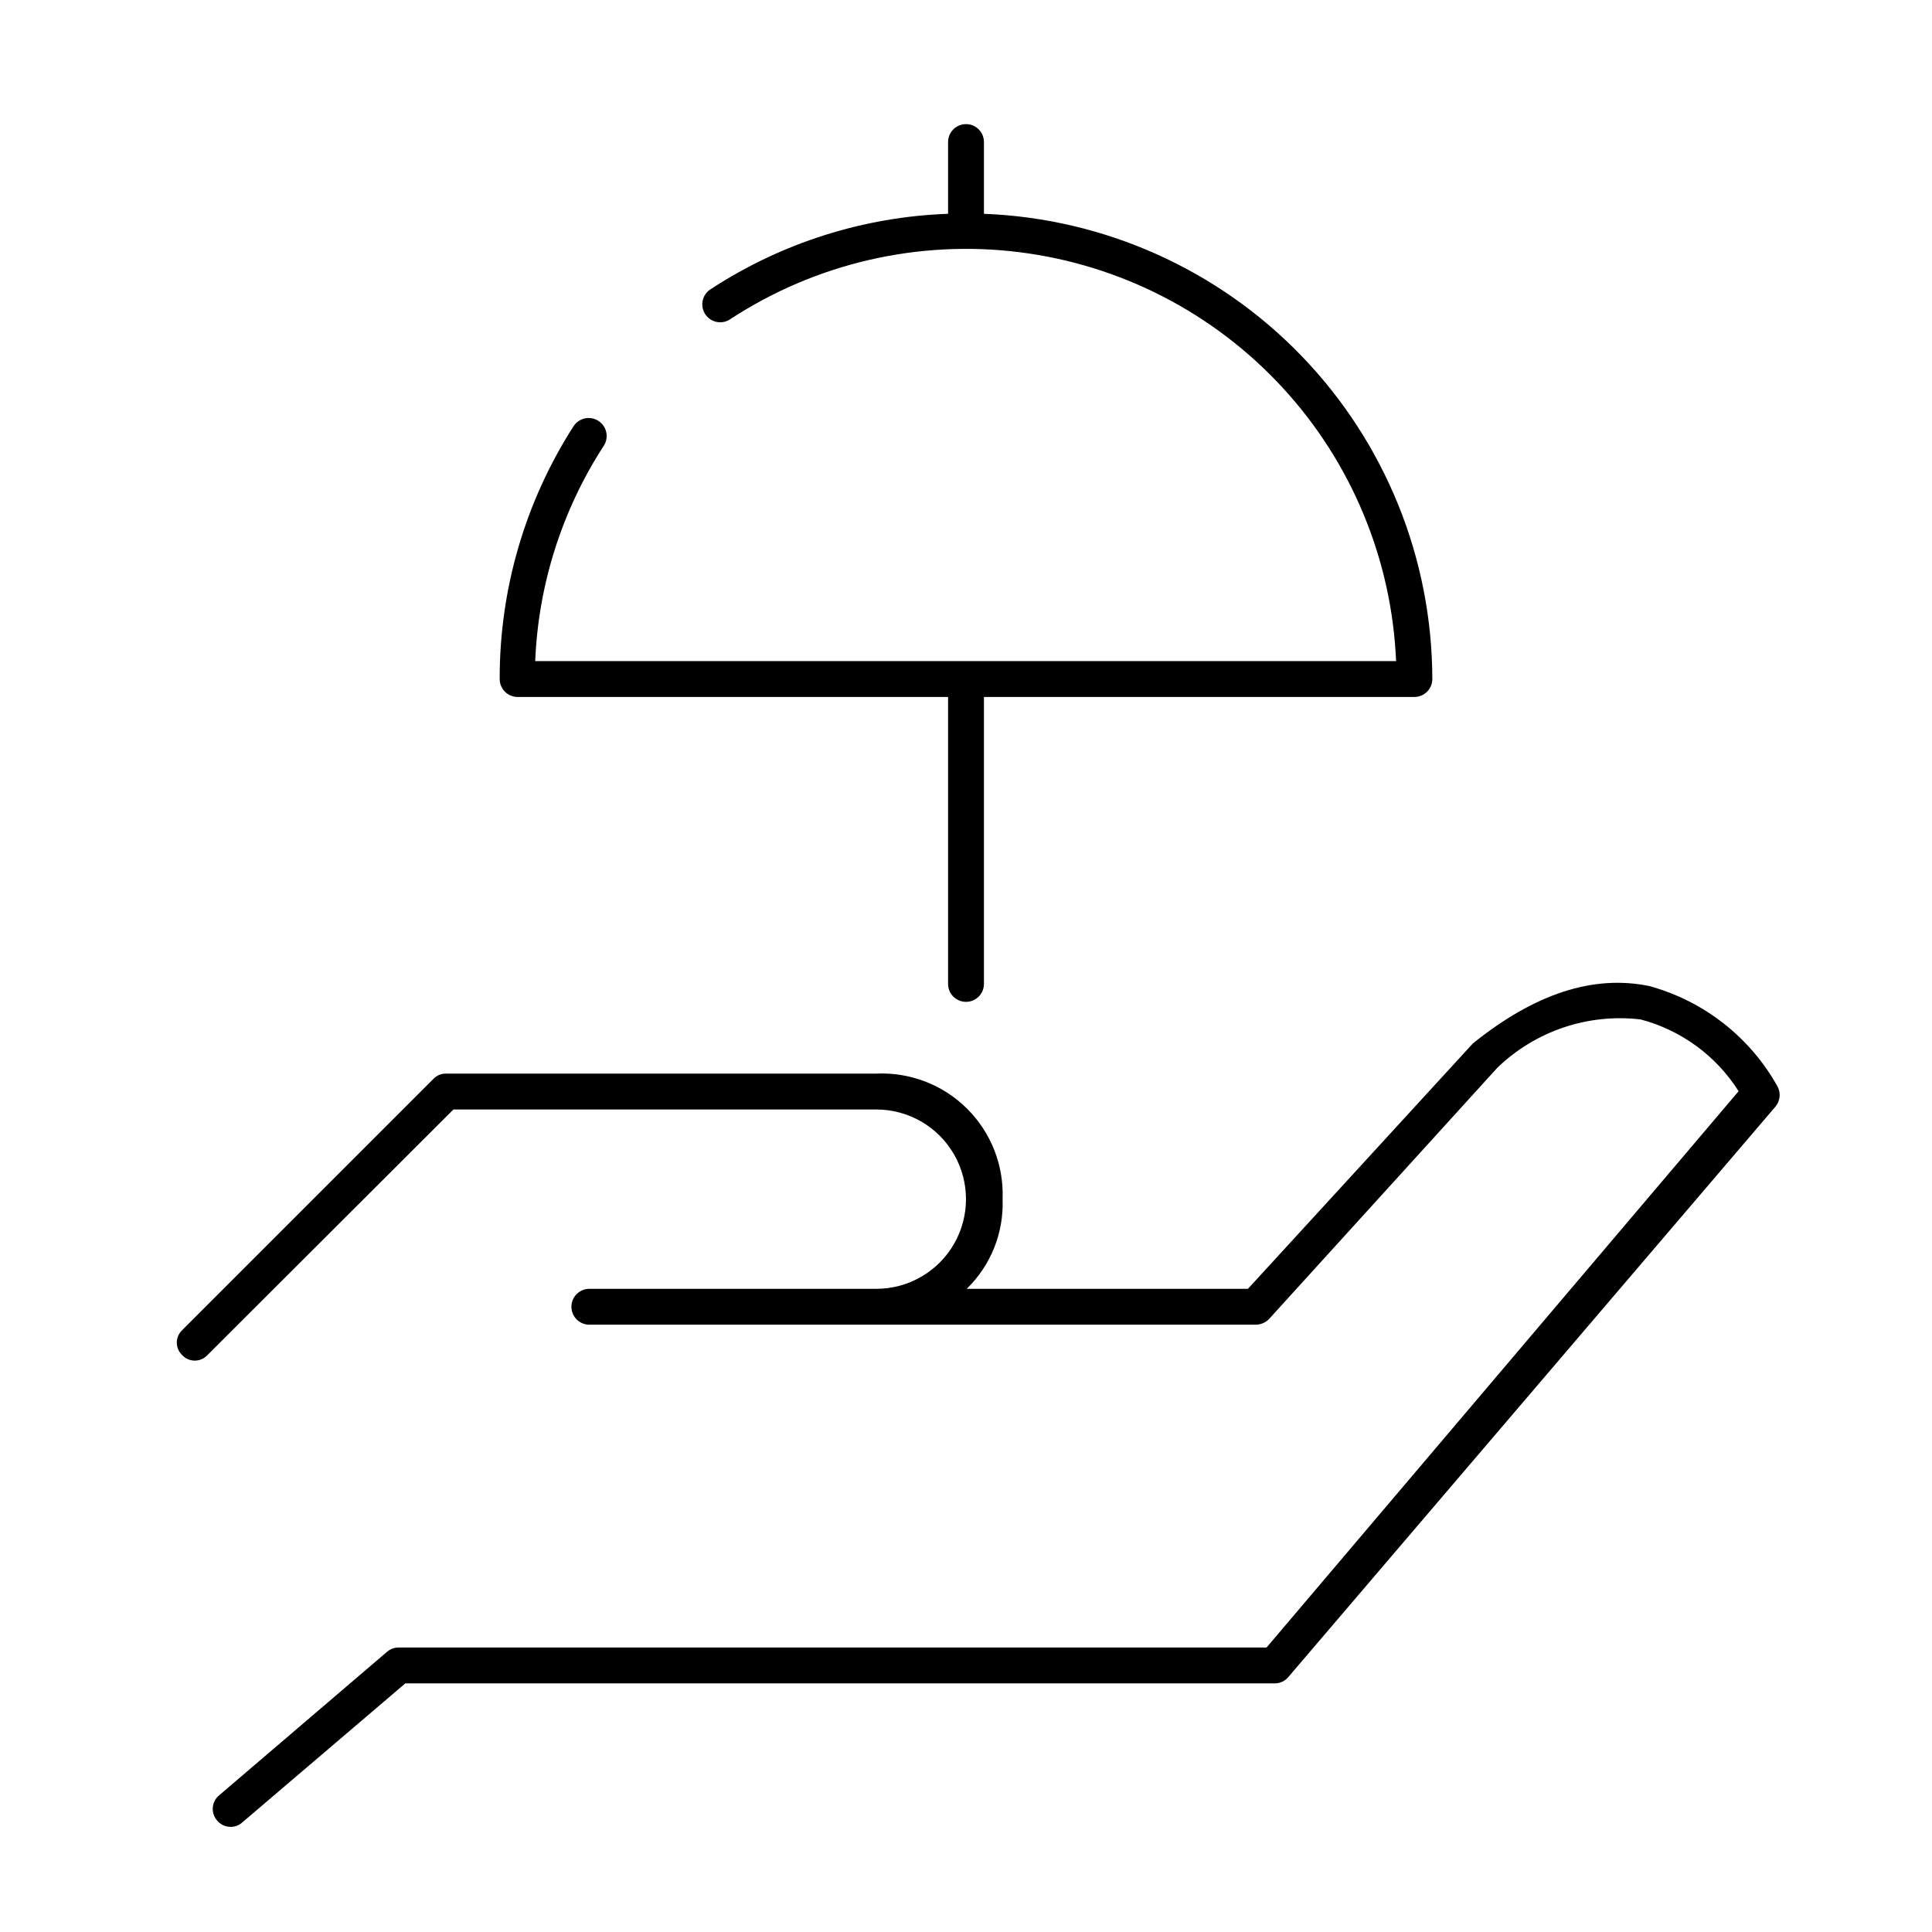 <?xml version="1.0" encoding="UTF-8"?>
<!-- Uploaded to: SVG Repo, www.svgrepo.com, Generator: SVG Repo Mixer Tools -->
<svg fill="#000000" width="800px" height="800px" version="1.1" viewBox="144 144 512 512" xmlns="http://www.w3.org/2000/svg">
 <g>
  <path d="m615.12 432.03c-7.281-13.125-19.555-22.754-34.031-26.711-14.734-3.043-30.23 1.902-46.77 15.211l-59.602 65.02h-74.527c6.394-6.215 9.848-14.855 9.508-23.766 0.355-8.961-3.062-17.66-9.422-23.984-6.359-6.324-15.082-9.691-24.039-9.285h-114.07c-1.262-0.016-2.469 0.504-3.328 1.426l-66.539 66.539v0.004c-0.922 0.859-1.441 2.066-1.441 3.324 0 1.262 0.52 2.465 1.441 3.328 0.863 0.918 2.066 1.441 3.324 1.441 1.262 0 2.465-0.523 3.328-1.441l65.211-65.113h112.07c8.488 0 16.336 4.527 20.582 11.879 4.242 7.356 4.242 16.414 0 23.766-4.246 7.356-12.094 11.883-20.582 11.883h-76.047c-2.625 0-4.754 2.129-4.754 4.754s2.129 4.754 4.754 4.754h176.62c1.332-0.016 2.598-0.562 3.519-1.523l60.457-66.539c10.102-9.773 24.062-14.488 38.023-12.832 10.734 2.844 20 9.633 25.949 19.012l-125.1 147.43h-230.04c-1.117 0.004-2.199 0.406-3.043 1.141l-44.488 38.023c-0.973 0.797-1.582 1.953-1.691 3.207-0.105 1.254 0.297 2.496 1.121 3.445 0.887 1.086 2.215 1.715 3.613 1.715 1.121 0.012 2.207-0.395 3.043-1.145l43.25-36.883 230.42 0.004c1.398 0 2.727-0.629 3.613-1.715l128.99-151.05c1.297-1.465 1.562-3.582 0.668-5.324z"/>
  <path d="m281.18 328.7h114.07v76.047c0 2.625 2.129 4.754 4.754 4.754s4.75-2.129 4.75-4.754v-76.047h114.07c1.262 0 2.469-0.5 3.363-1.391 0.891-0.891 1.391-2.102 1.391-3.359-0.051-31.918-12.449-62.578-34.598-85.562-22.148-22.98-52.332-36.504-84.227-37.73v-19.012c0-2.625-2.125-4.754-4.75-4.754s-4.754 2.129-4.754 4.754v19.012c-22.332 0.797-44.02 7.668-62.738 19.867-1.133 0.648-1.949 1.73-2.262 2.996-0.312 1.27-0.086 2.606 0.617 3.703 0.707 1.098 1.832 1.855 3.113 2.102 1.281 0.242 2.606-0.051 3.664-0.816 22.594-14.75 49.684-21.016 76.457-17.684 26.777 3.336 51.504 16.051 69.789 35.891 18.285 19.844 28.945 45.523 30.086 72.48h-228.14c0.832-20.297 7.102-39.996 18.156-57.035 1.445-2.207 0.828-5.164-1.379-6.606-2.203-1.445-5.16-0.828-6.606 1.379-12.832 19.988-19.633 43.258-19.582 67.016 0 1.258 0.5 2.469 1.395 3.359 0.891 0.891 2.098 1.391 3.359 1.391z"/>
 </g>
</svg>